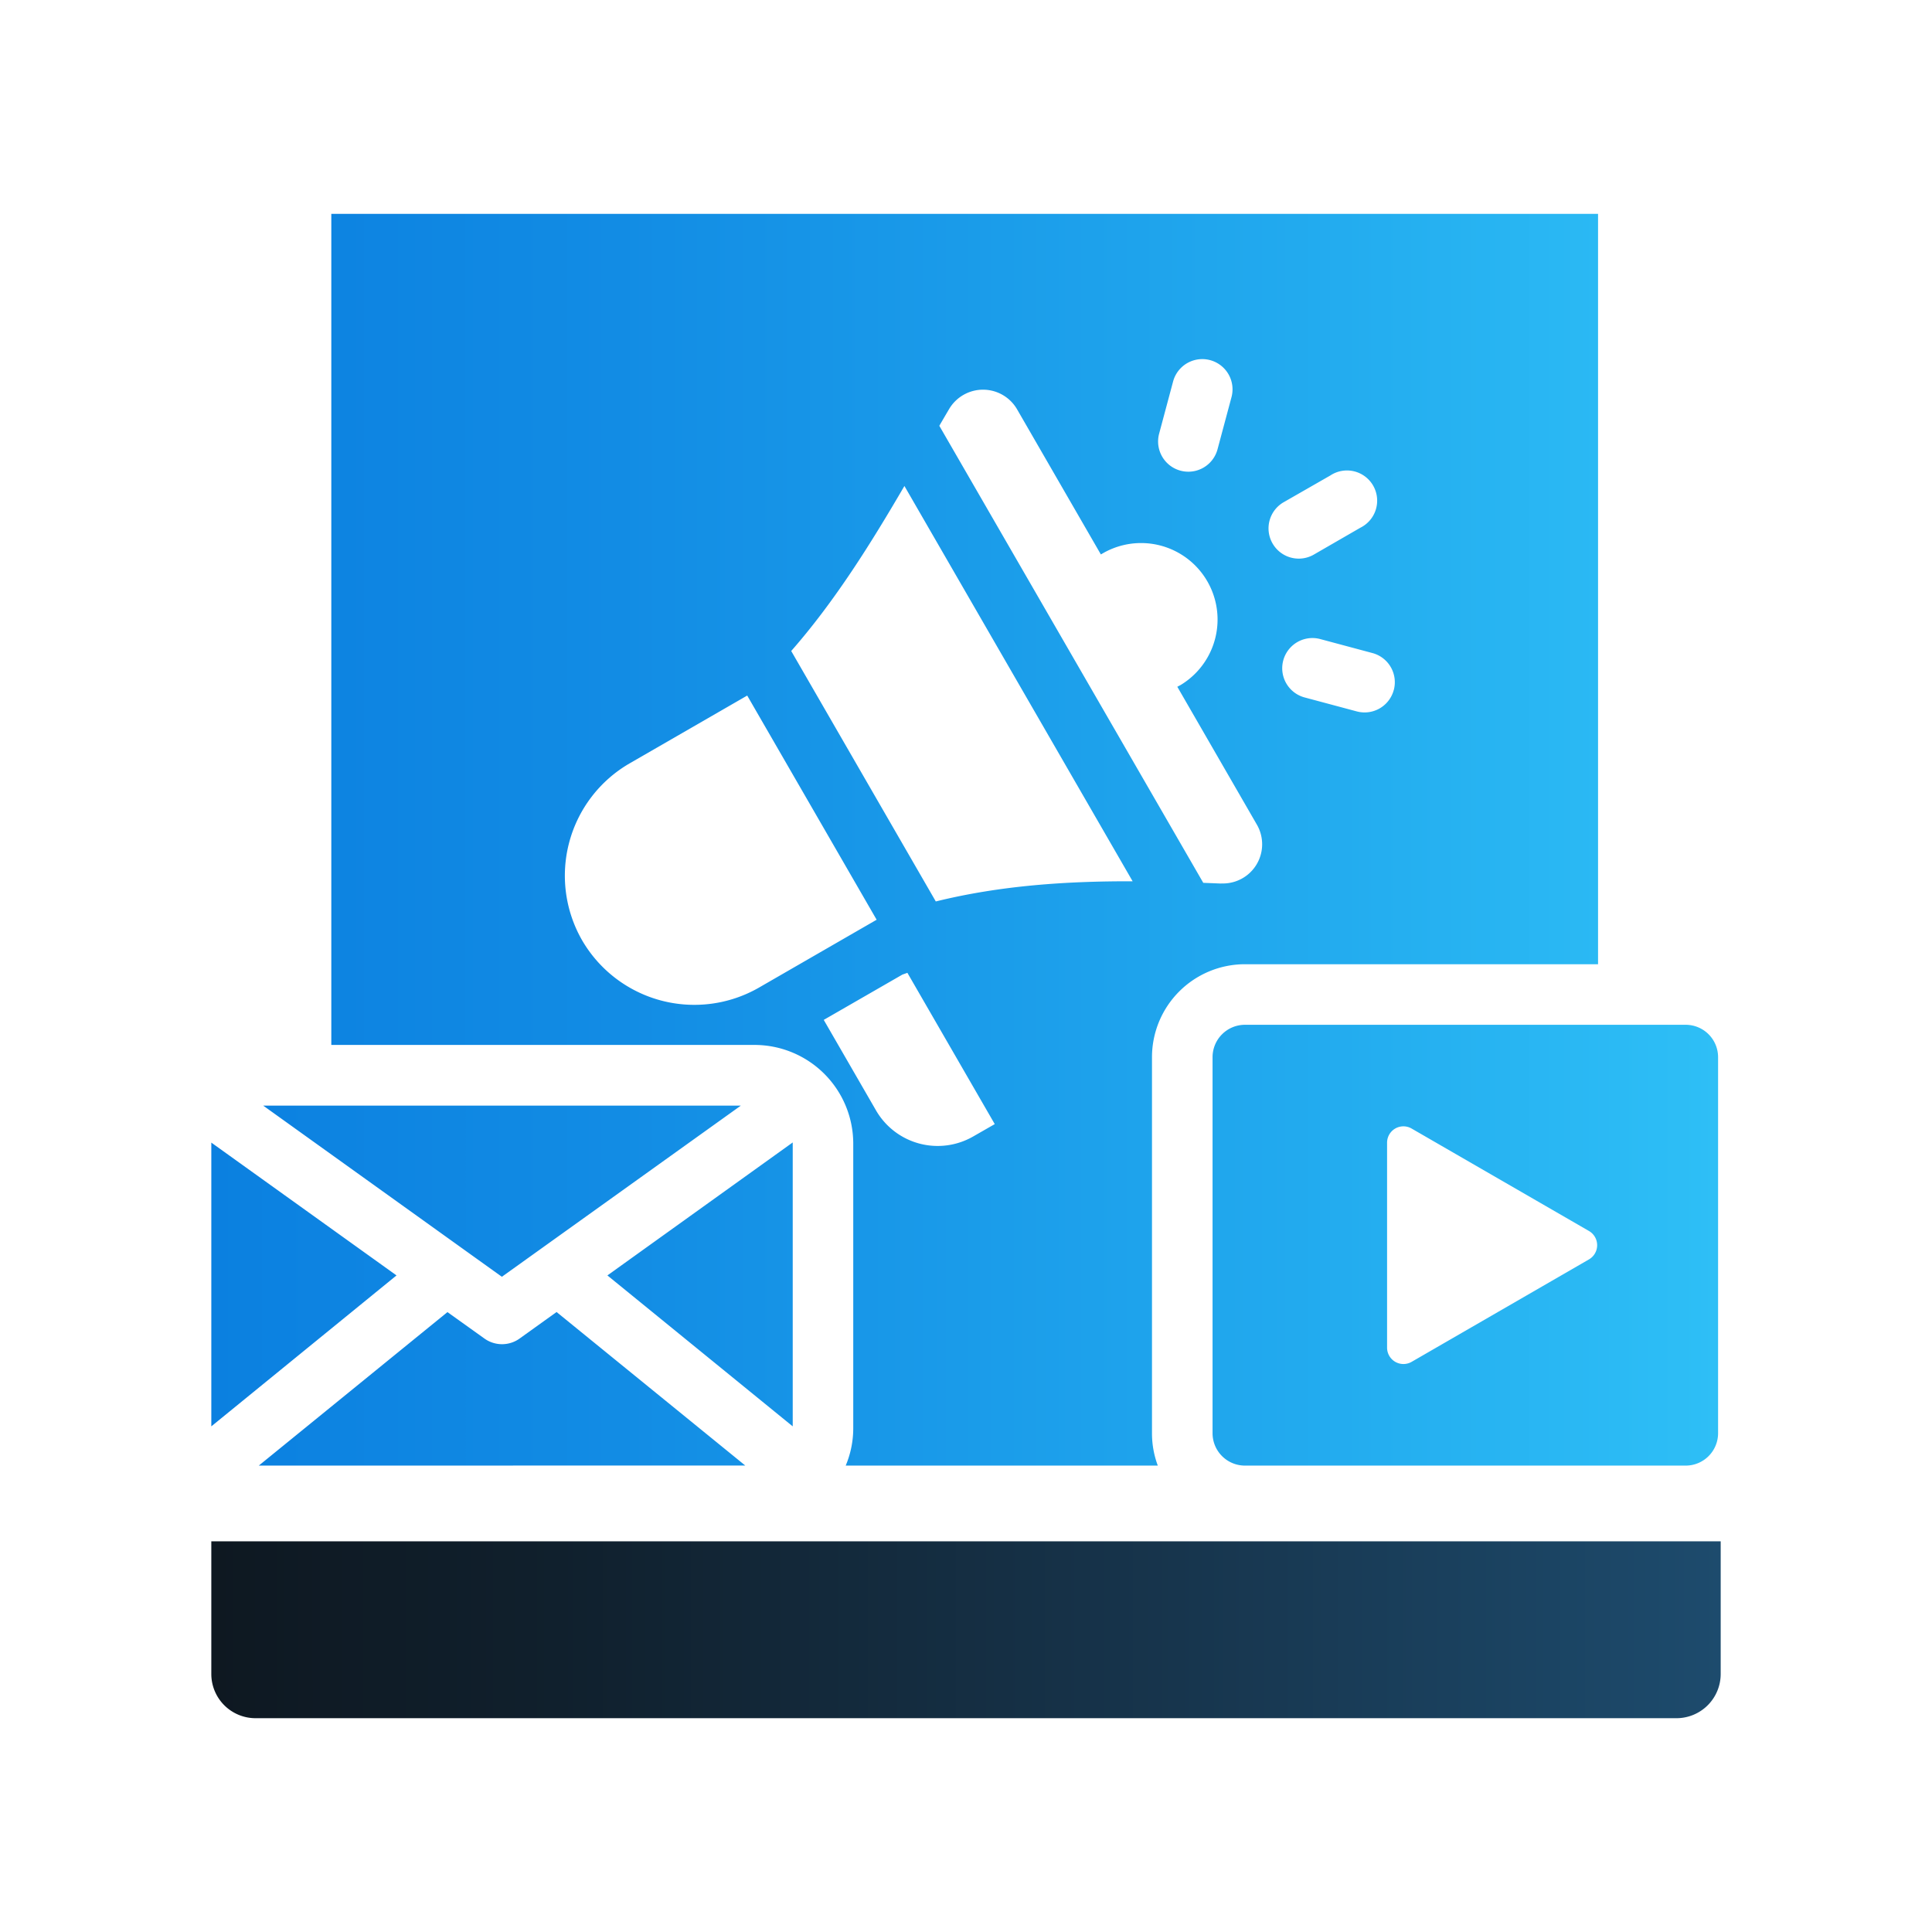<svg id="Layer_1" data-name="Layer 1" xmlns="http://www.w3.org/2000/svg" xmlns:xlink="http://www.w3.org/1999/xlink" viewBox="0 0 512 512"><defs><style>.cls-1{fill:url(#linear-gradient);}.cls-2{fill-rule:evenodd;fill:url(#linear-gradient-2);}</style><linearGradient id="linear-gradient" x1="56" y1="431.91" x2="456" y2="431.91" gradientUnits="userSpaceOnUse"><stop offset="0" stop-color="#0e1821"/><stop offset="0.23" stop-color="#10202d"/><stop offset="0.64" stop-color="#17354d"/><stop offset="1" stop-color="#1d4b6d"/></linearGradient><linearGradient id="linear-gradient-2" x1="56" y1="222.54" x2="455.31" y2="222.54" gradientUnits="userSpaceOnUse"><stop offset="0" stop-color="#0b80e0"/><stop offset="0.27" stop-color="#128ce4"/><stop offset="0.75" stop-color="#23acef"/><stop offset="1" stop-color="#2ebff6"/></linearGradient></defs><path class="cls-1" d="M56,443.63a11.72,11.72,0,0,0,11.72,11.71H444.28A11.72,11.72,0,0,0,456,443.63V408.47H56Z"/><path class="cls-2" d="M446.74,271.58H329.91a8.59,8.59,0,0,0-8.57,8.57v99.68a8.59,8.59,0,0,0,8.57,8.57H446.74a8.59,8.59,0,0,0,8.57-8.57V280.15A8.59,8.59,0,0,0,446.74,271.58ZM421.1,333.75l-47,27.15a4.34,4.34,0,0,1-6.51-3.76v-54.3a4.33,4.33,0,0,1,6.51-3.76l47,27.15a4.35,4.35,0,0,1,0,7.52ZM68.58,388.4l50-40.68,9.79,7a8,8,0,0,0,9.48-.1l9.65-6.92,50,40.68ZM210.08,378l-49.11-40,49.11-35.24V378Zm-105-40L56,378v-75.2ZM196.33,293,133,338.36,69.75,293ZM87.8,56.68V276.92h112a26.17,26.17,0,0,1,26.32,25.95v75.62a25.53,25.53,0,0,1-2,9.91h82.71a24.39,24.39,0,0,1-1.54-8.57V280.15a24.64,24.64,0,0,1,24.61-24.62h93.6V56.68Zm219.38,58.25,3.7-13.82a8,8,0,0,1,15.48,4.14l-3.7,13.81a8,8,0,0,1-15.48-4.13ZM154.26,249.18a34.38,34.38,0,0,1,12.55-46.85l31.21-18,34.3,59.41-31.21,18a34.4,34.4,0,0,1-46.85-12.56Zm103.64,52a18.88,18.88,0,0,1-25.74-6.9l-13.86-24,20.84-12,1.33-.47,23.15,40.09ZM248,238.9l-38.32-66.38c11.68-13.3,21.32-28.85,30-43.73l60.48,104.76c-17.32-.05-34.89,1.08-52.19,5.35Zm75.64-4.75-4.76-.19L248.93,112.84c.87-1.51,1.75-3,2.61-4.46a10.43,10.43,0,0,1,18,.1l22.2,38.45.86-.49a20.27,20.27,0,0,1,20.27,35.1L312,182l21.07,36.51a10.39,10.39,0,0,1-9.44,15.61ZM337.23,144a8,8,0,0,1,2.94-10.9L352.56,126a8,8,0,1,1,7.95,13.85L348.13,147A8,8,0,0,1,337.23,144Zm32.13,38.86a8,8,0,0,1-9.8,5.67l-13.82-3.7a8,8,0,1,1,4.14-15.47l13.81,3.7A8,8,0,0,1,369.36,182.9Z"/></svg>